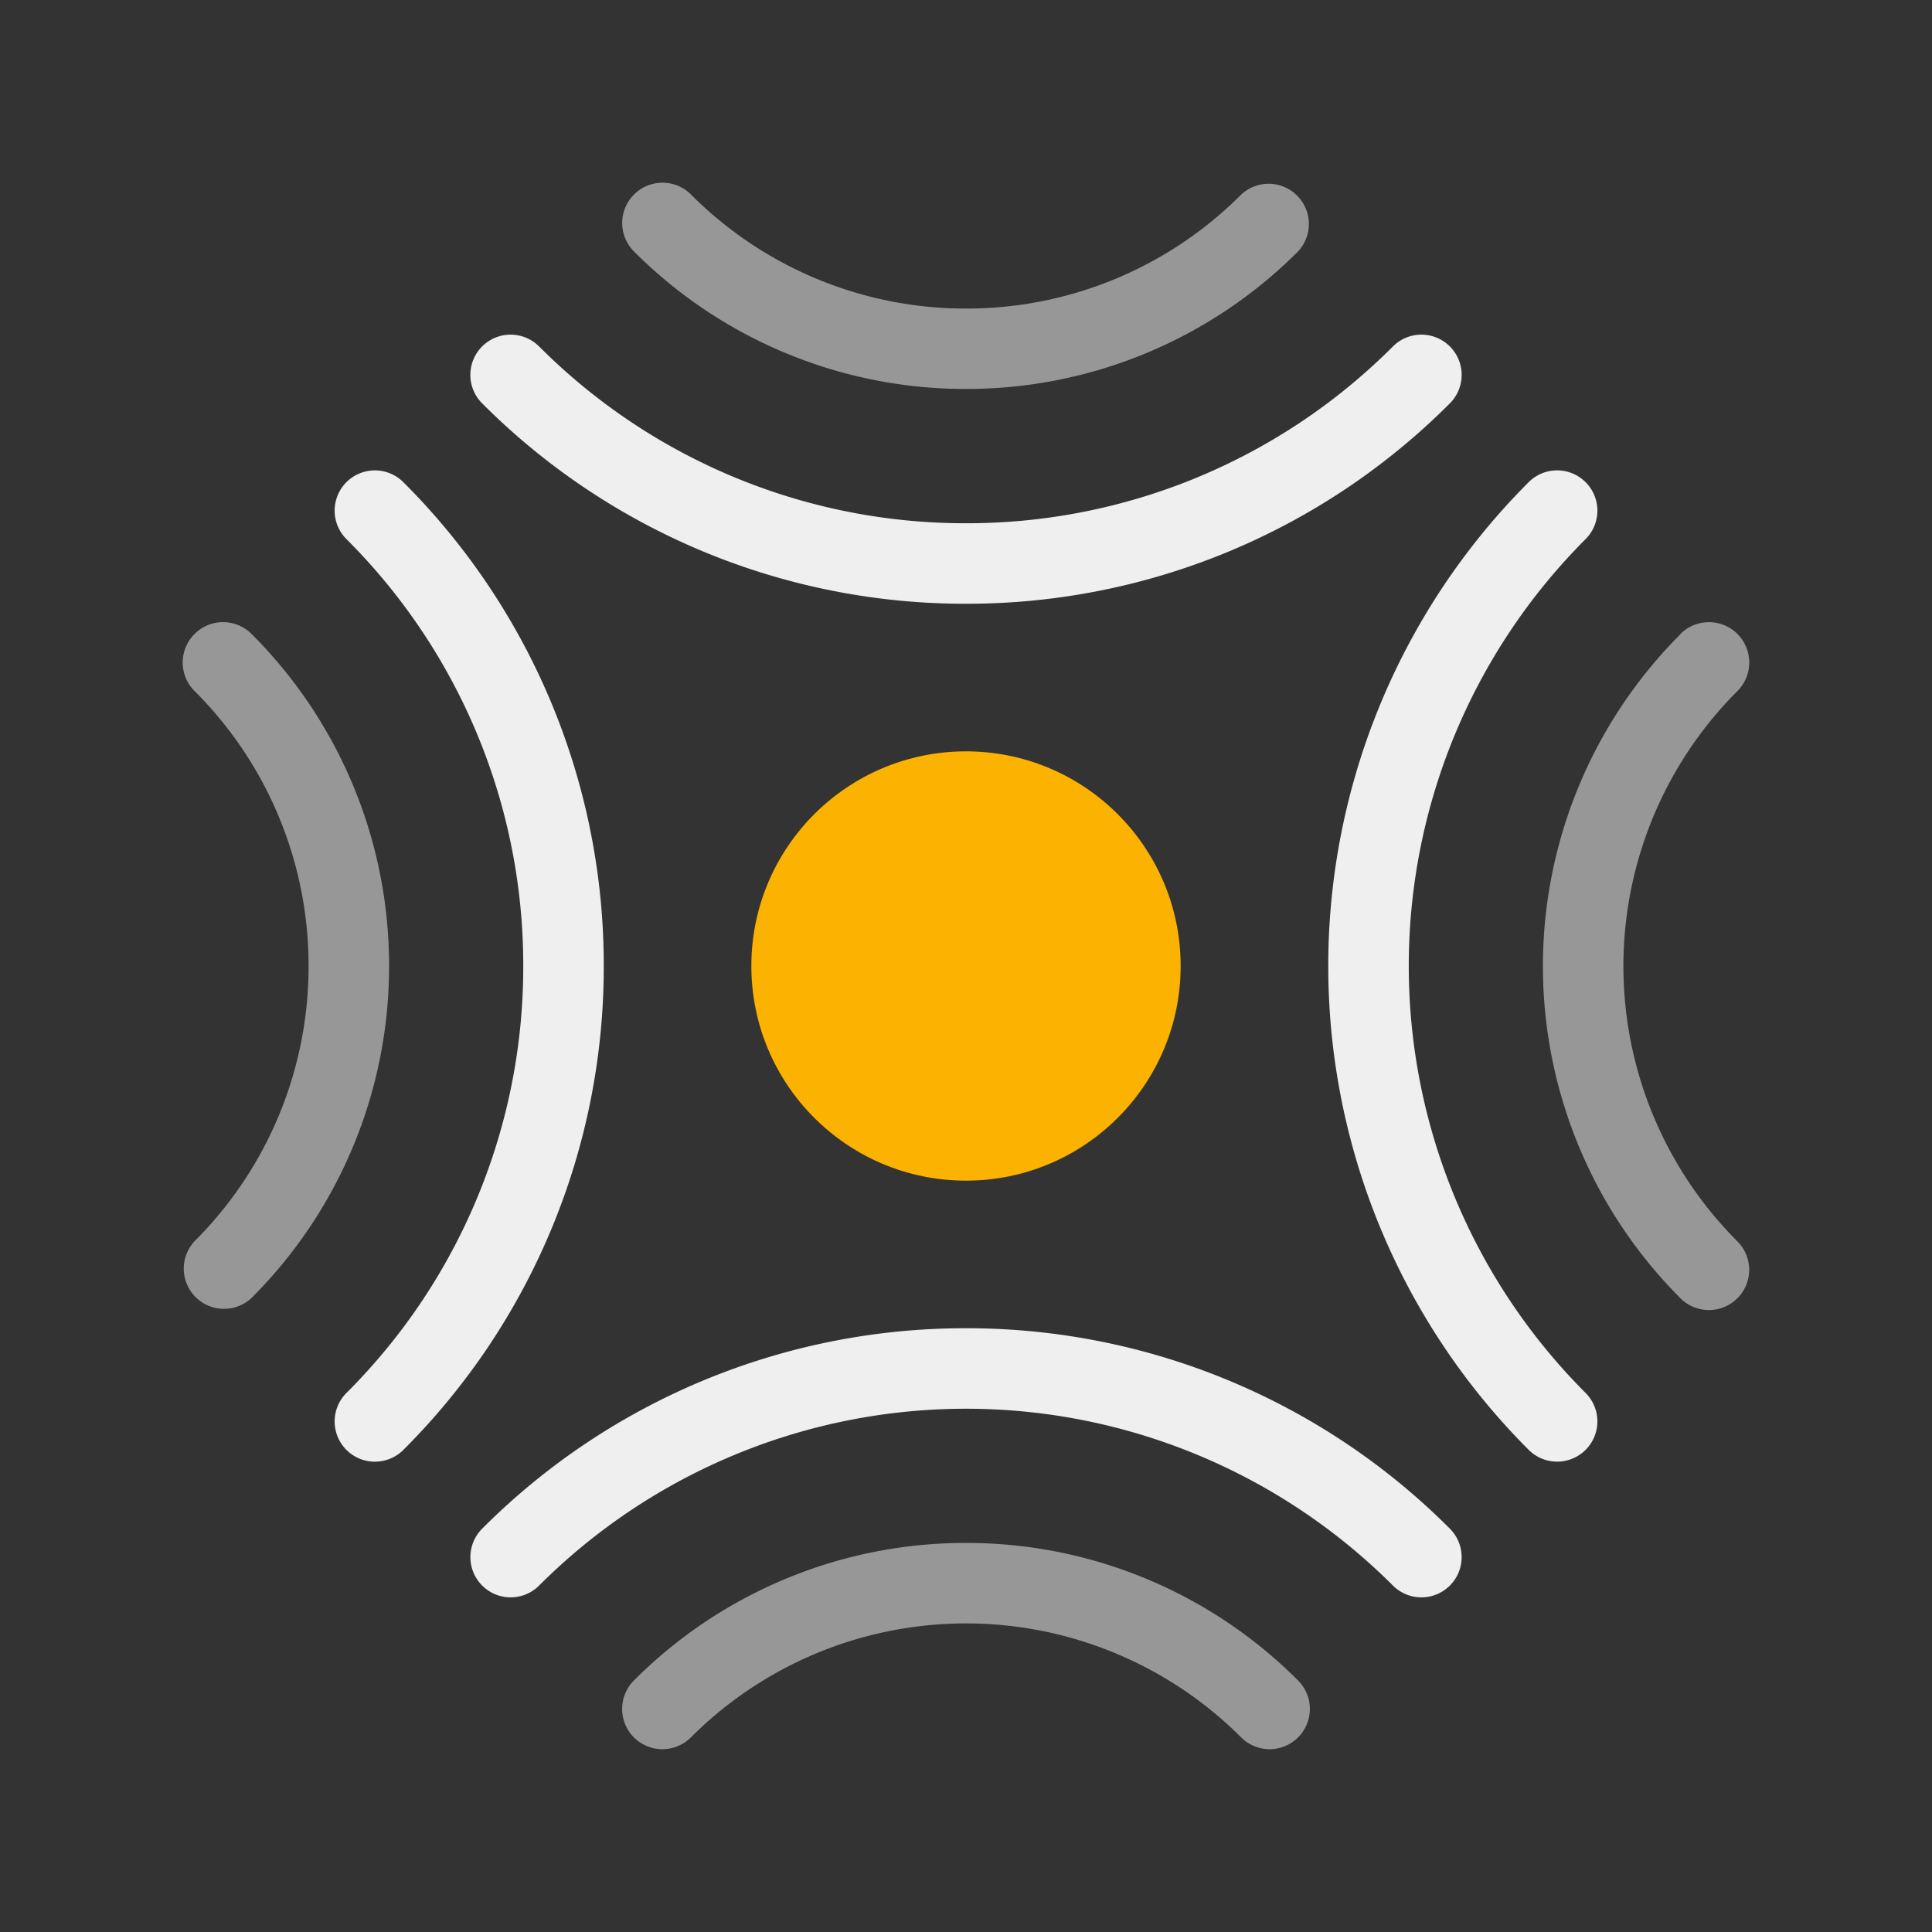 <svg id="htc-a104-icon05" xmlns="http://www.w3.org/2000/svg" width="50.71" height="50.71" viewBox="0 0 50.71 50.71">
  <rect x="0" y="0" width="50.71" height="50.71" fill="#333333" stroke="none"/>
  <rect id="蒙版" width="50.71" height="50.71" fill="rgba(216,216,216,0)"/>
  <g id="编组-2备份-2" transform="translate(4.799 4.799)">
    <g id="组_118" data-name="组 118" transform="translate(0 0)">
      <path id="形状结合" d="M22.857,32.365a17.9,17.9,0,0,1,12.7,5.26,1.056,1.056,0,1,1-1.494,1.494,15.847,15.847,0,0,0-22.411,0,1.056,1.056,0,0,1-1.494-1.494A17.9,17.9,0,0,1,22.857,32.365ZM8.089,10.158a17.9,17.9,0,0,1,5.26,12.7,17.9,17.9,0,0,1-5.26,12.7,1.056,1.056,0,1,1-1.494-1.494,15.791,15.791,0,0,0,4.641-11.205A15.791,15.791,0,0,0,6.595,11.652a1.056,1.056,0,0,1,1.494-1.494Zm31.031,0a1.056,1.056,0,0,1,0,1.494,15.847,15.847,0,0,0,0,22.411,1.056,1.056,0,1,1-1.494,1.494,17.96,17.96,0,0,1,0-25.4A1.056,1.056,0,0,1,39.12,10.158ZM11.652,6.595a15.791,15.791,0,0,0,11.205,4.641A15.791,15.791,0,0,0,34.063,6.595a1.056,1.056,0,1,1,1.494,1.494,17.9,17.9,0,0,1-12.7,5.26,17.9,17.9,0,0,1-12.7-5.26,1.056,1.056,0,0,1,1.494-1.494Z" transform="translate(-2.301 -2.301)" fill="#efefef"/>
      <path id="路径" d="M18.5.309A1.056,1.056,0,0,1,20,.309,10.175,10.175,0,0,0,27.217,3.3,10.175,10.175,0,0,0,34.438.309,1.056,1.056,0,0,1,35.932,1.8a12.288,12.288,0,0,1-8.715,3.61A12.288,12.288,0,0,1,18.5,1.8,1.056,1.056,0,0,1,18.5.309Z" transform="translate(-6.66 0)" fill="#979797"/>
      <path id="路径-2" data-name="路径" d="M.309,18.5a1.056,1.056,0,0,1,1.494,0,12.288,12.288,0,0,1,3.61,8.715A12.288,12.288,0,0,1,1.8,35.932,1.056,1.056,0,0,1,.309,34.438,10.175,10.175,0,0,0,3.3,27.217,10.175,10.175,0,0,0,.309,20,1.056,1.056,0,0,1,.309,18.5Z" transform="translate(0 -6.66)" fill="#979797"/>
      <path id="路径-3" data-name="路径" d="M59.928,18.5A1.056,1.056,0,0,1,61.422,20a10.212,10.212,0,0,0,0,14.443,1.056,1.056,0,0,1-1.494,1.494,12.325,12.325,0,0,1,0-17.431Z" transform="translate(-20.619 -6.66)" fill="#979797"/>
      <path id="路径-4" data-name="路径" d="M27.217,56.318a12.288,12.288,0,0,1,8.715,3.61,1.056,1.056,0,0,1-1.494,1.494,10.212,10.212,0,0,0-14.443,0A1.056,1.056,0,0,1,18.5,59.928,12.288,12.288,0,0,1,27.217,56.318Z" transform="translate(-6.66 -20.619)" fill="#979797"/>
      <circle id="椭圆形备份-6" cx="5.634" cy="5.634" r="5.634" transform="translate(14.922 14.922)" fill="#fcb200"/>
    </g>
  </g>
</svg>
